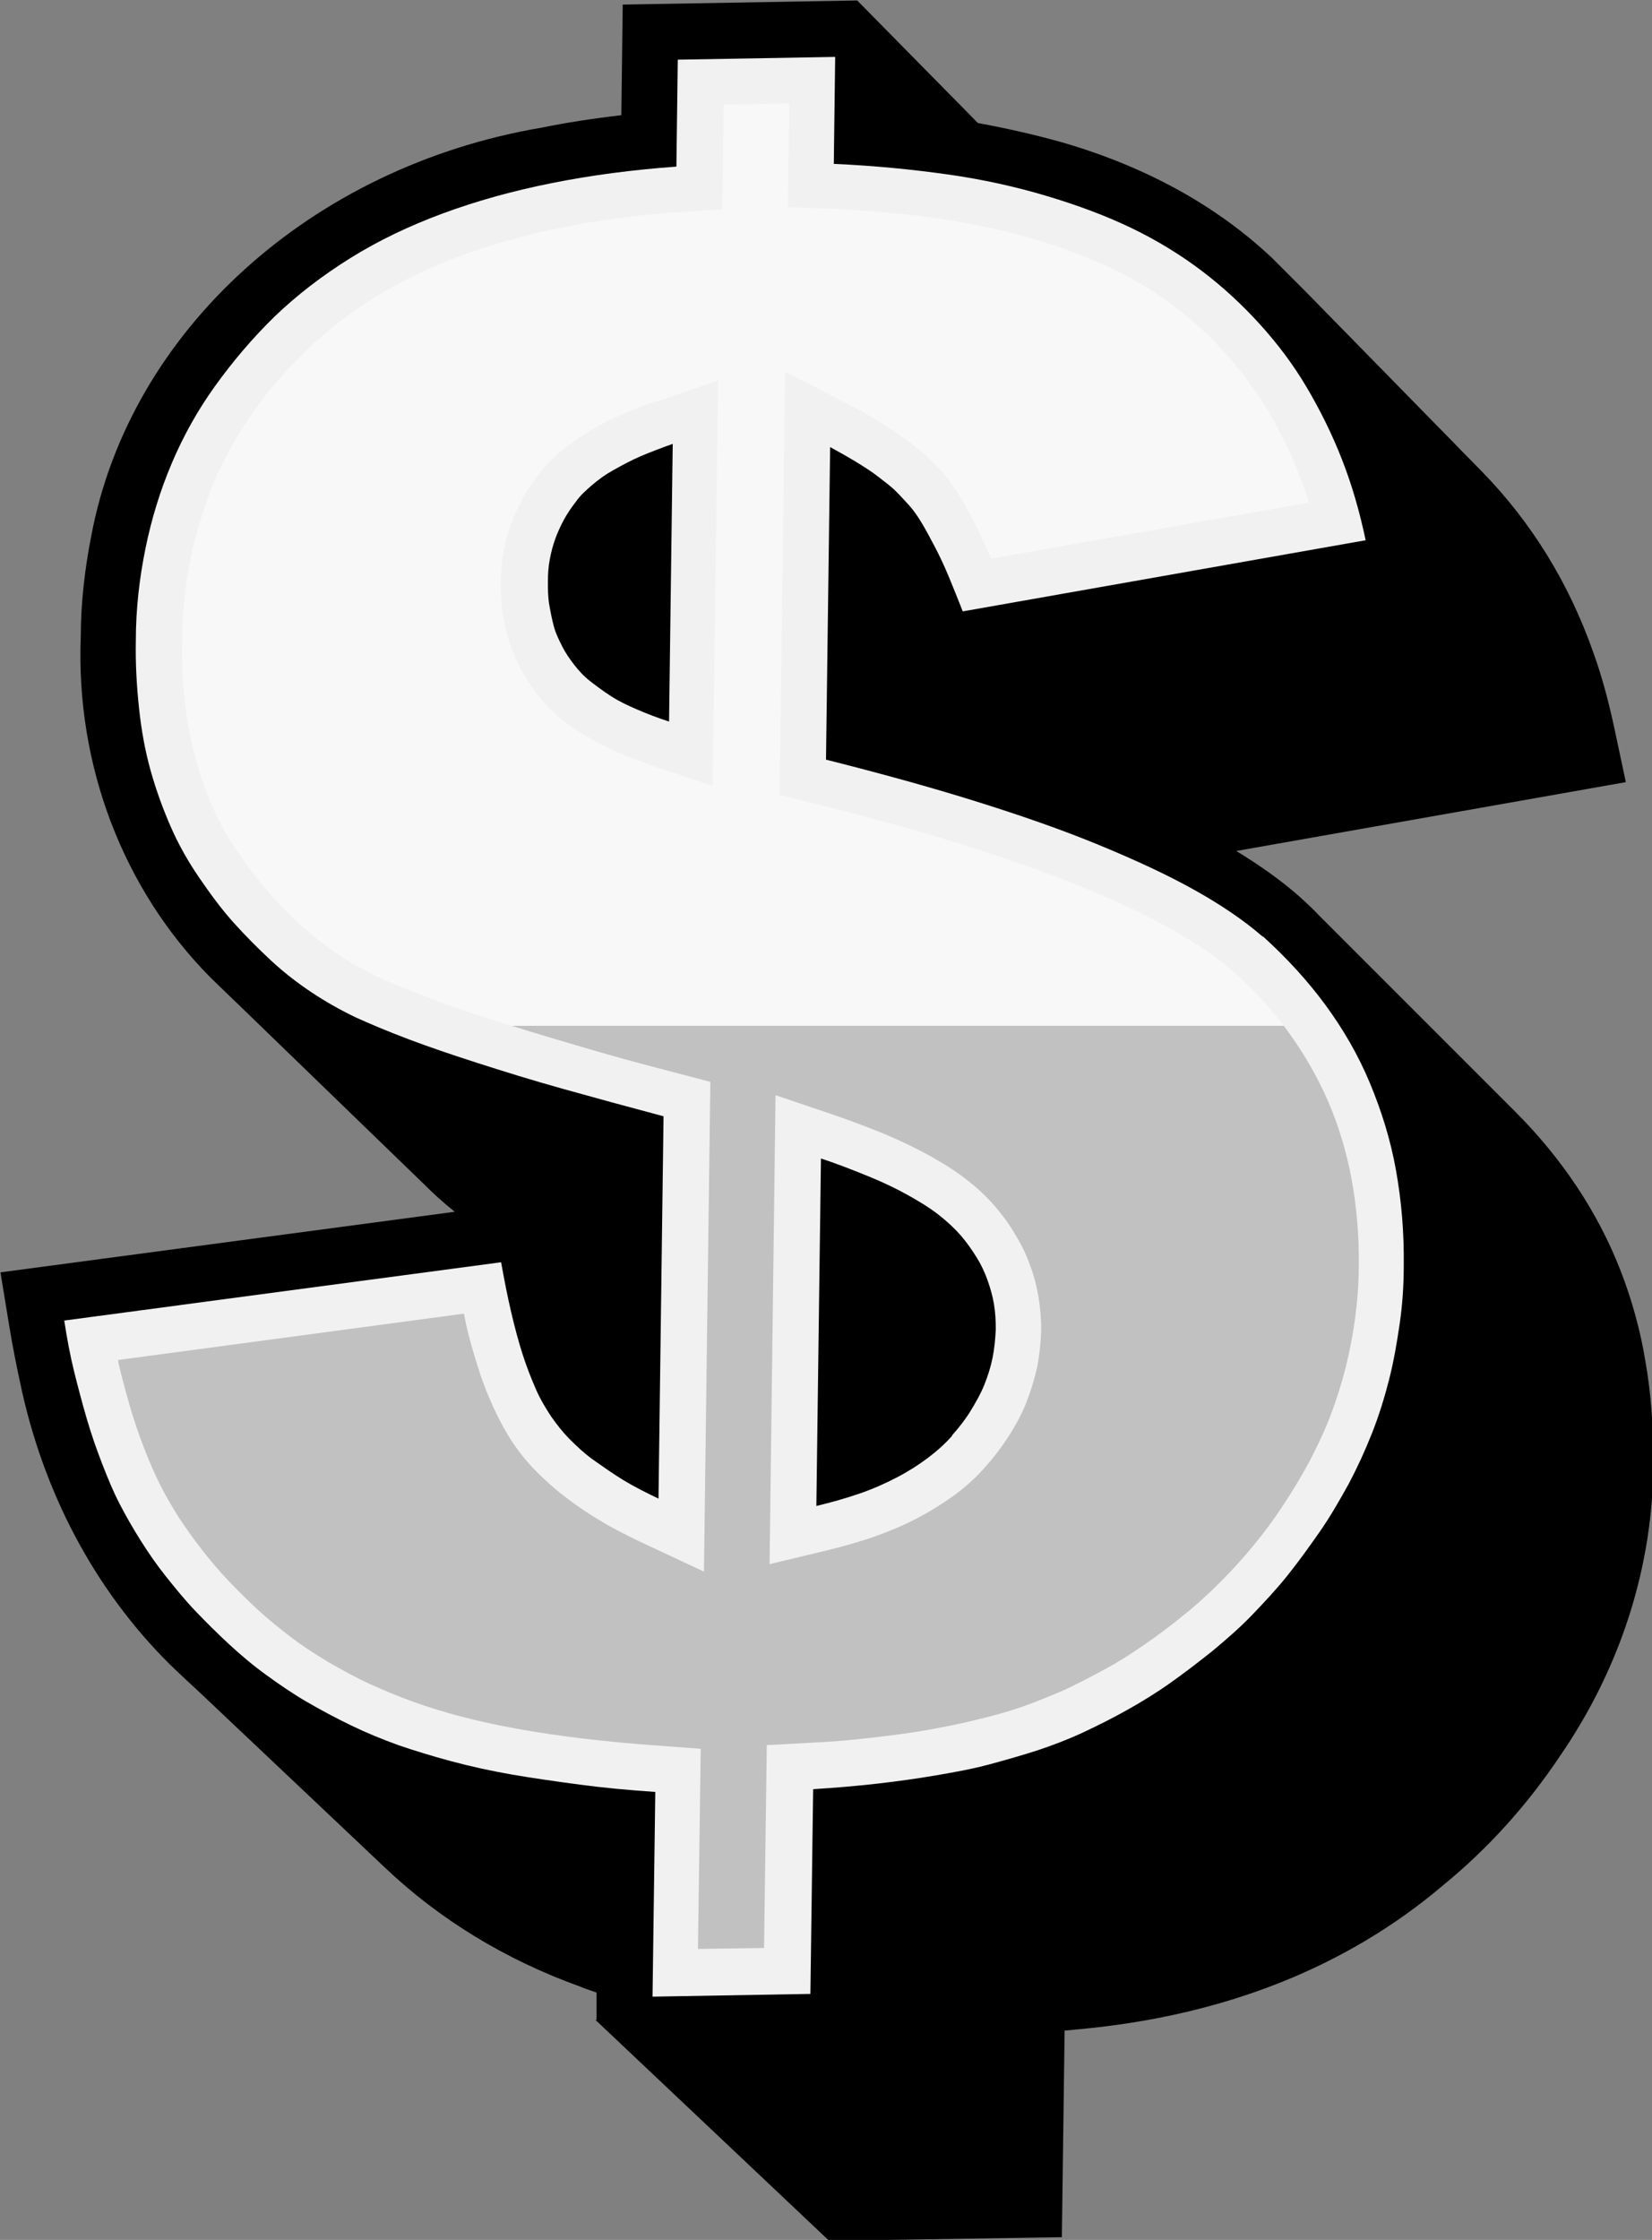 <?xml version="1.0" encoding="UTF-8"?>
<!DOCTYPE svg PUBLIC '-//W3C//DTD SVG 1.0//EN'
          'http://www.w3.org/TR/2001/REC-SVG-20010904/DTD/svg10.dtd'>
<svg data-name="Layer 2" height="48.8" preserveAspectRatio="xMidYMid meet" version="1.0" viewBox="0.0 0.0 36.0 48.8" width="36.0" xmlns="http://www.w3.org/2000/svg" xmlns:xlink="http://www.w3.org/1999/xlink" zoomAndPan="magnify"
><rect x="0.0" y="0.0" width="36.0" height="48.8" fill="#808080" stroke="none"/><defs
  ><linearGradient gradientUnits="userSpaceOnUse" id="a" x1="16.09" x2="16.09" xlink:actuate="onLoad" xlink:show="other" xlink:type="simple" y1="42.47" y2="2.23"
    ><stop offset="0" stop-opacity=".2"
      /><stop offset=".5" stop-opacity=".2"
      /><stop offset=".5" stop-color="#fff" stop-opacity=".5"
      /><stop offset="1" stop-color="#fff" stop-opacity=".5"
    /></linearGradient
  ></defs
  ><g
  ><g
    ><g id="change1_1"
      ><path d="m13,44v-.59c-.12-.04-.24-.08-.36-.13-1.64-.59-3.07-1.47-4.25-2.59l-4.03-3.81s-.52-.48-.67-.63c-1.62-1.61-2.75-3.73-3.25-6.12-.08-.37-.16-.77-.23-1.19l-.2-1.22,9.9-1.32c-.24-.19-.46-.39-.68-.61l-4.05-3.92s-.46-.44-.6-.58c-1.9-1.92-2.93-4.62-2.82-7.42,0-.74.09-1.49.23-2.2C2.83,7.21,6.78,3.63,11.81,2.78c.54-.11,1.12-.2,1.73-.27l.03-2.41,5.11-.09,2.63,2.67c.65.12,1.26.26,1.83.42,1.83.53,3.37,1.38,4.58,2.52.13.13.72.72.72.72l3.87,3.95c1.07,1.1,1.89,2.43,2.42,3.95.18.5.32,1.03.44,1.58l.26,1.22-8.49,1.5c.51.31.96.63,1.34.96.18.16.34.31.49.47h0s4.26,4.26,4.26,4.26c.51.51.95,1.05,1.33,1.62.38.57.7,1.18.95,1.82.25.64.44,1.32.55,2.01.12.68.17,1.41.17,2.16,0,2.27-.71,4.49-2.03,6.41-.72,1.08-1.58,2.03-2.56,2.83-2.1,1.78-4.77,2.84-7.93,3.13-.1.01-.21.02-.31.03l-.06,4.5-5.07.08-5.09-4.81Z"
      /></g
      ><g
      ><g id="change2_1"
        ><path d="m27.51,20.39c.52.47.98.97,1.37,1.5s.72,1.1.97,1.7.45,1.23.57,1.9.18,1.36.17,2.1c0,.43-.03.85-.09,1.26s-.13.82-.23,1.21-.22.78-.37,1.16-.32.75-.51,1.11c-.2.36-.4.71-.63,1.04s-.46.65-.7.95-.51.59-.78.87-.56.53-.86.78c-.3.24-.6.47-.91.69s-.62.41-.94.59-.64.34-.96.49-.66.28-.99.39c-.34.11-.69.21-1.06.31s-.76.17-1.17.24-.84.13-1.28.18-.91.09-1.39.12l-.06,4.46-3.44.06.06-4.46c-.58-.04-1.13-.09-1.65-.16s-1.02-.14-1.48-.22-.91-.18-1.32-.29-.8-.23-1.15-.35c-.36-.13-.7-.27-1.03-.43s-.65-.33-.96-.51-.6-.38-.89-.59-.55-.43-.81-.67c-.26-.24-.5-.48-.73-.72s-.44-.5-.64-.75-.38-.51-.55-.78-.32-.53-.46-.8c-.14-.27-.26-.56-.38-.87s-.23-.62-.33-.96-.19-.68-.28-1.04-.16-.74-.22-1.13l9.52-1.27c.07.39.14.75.22,1.09s.16.64.25.92.19.53.29.76.22.42.33.59c.12.17.25.34.41.5s.33.32.53.46.41.29.64.43.49.27.76.4l.11-8.33c-.79-.21-1.52-.41-2.2-.6s-1.29-.38-1.85-.56-1.06-.35-1.51-.52-.83-.33-1.16-.48c-.33-.16-.65-.34-.95-.54s-.6-.43-.88-.69-.55-.53-.82-.83-.51-.63-.75-.98c-.24-.35-.45-.72-.62-1.11s-.32-.8-.44-1.23-.2-.88-.25-1.35-.08-.96-.07-1.47c0-.7.08-1.37.21-2.01s.32-1.26.57-1.85.56-1.15.94-1.68.81-1.04,1.3-1.52c.5-.48,1.05-.9,1.66-1.28s1.28-.7,2.01-.97,1.52-.49,2.37-.66,1.75-.29,2.72-.36l.03-2.33,3.43-.06-.03,2.33c.88.04,1.7.12,2.48.23s1.49.27,2.16.47,1.29.43,1.85.7,1.08.59,1.54.94c.46.35.88.74,1.26,1.16s.72.87,1.01,1.36.55,1.01.77,1.57.39,1.15.52,1.77l-8.78,1.55c-.11-.28-.21-.53-.31-.77s-.2-.45-.3-.64-.19-.36-.28-.51-.18-.28-.27-.38c-.09-.1-.19-.21-.3-.32s-.25-.21-.39-.32-.3-.21-.48-.32-.36-.21-.56-.32l-.09,6.81c1.19.3,2.28.6,3.27.91s1.88.62,2.68.95,1.49.65,2.08.98,1.09.67,1.49,1.02Zm-6.77,10.89c.16-.18.3-.36.41-.54s.22-.37.3-.57.14-.39.18-.59.06-.41.07-.62c0-.19-.01-.37-.04-.55s-.08-.35-.14-.52-.14-.34-.24-.5-.21-.32-.34-.47-.29-.3-.48-.45-.42-.29-.67-.43-.54-.28-.86-.41-.67-.27-1.04-.39l-.1,7.57c.33-.08.65-.17.94-.27s.56-.22.81-.35.47-.27.67-.42.38-.31.54-.49m-6.17-15.56l.08-6.05c-.25.09-.49.18-.7.27s-.41.2-.59.3-.33.21-.47.33-.26.23-.35.36c-.1.13-.19.26-.26.39s-.14.28-.19.42-.09.29-.12.45-.04.31-.04.48c0,.17,0,.34.03.51s.06.32.1.47.11.29.18.43.16.27.26.4c.1.13.21.25.35.36s.29.22.46.33.36.2.57.29.44.18.69.26" fill="#f1f1f2"
        /></g
        ><path d="m15.27,38.1l-.94-.07c-.56-.04-1.09-.09-1.6-.15-.5-.06-.98-.13-1.43-.21-.44-.08-.86-.17-1.24-.27-.38-.1-.74-.21-1.07-.33-.33-.12-.64-.25-.95-.39-.3-.14-.59-.3-.87-.46-.28-.17-.55-.34-.8-.53-.25-.19-.5-.39-.73-.6-.24-.22-.46-.44-.67-.66-.21-.22-.4-.45-.58-.68-.18-.23-.34-.46-.5-.7-.15-.24-.29-.48-.41-.72-.12-.24-.23-.5-.34-.78-.11-.28-.21-.58-.3-.88-.09-.31-.18-.64-.26-.98,0-.02,0-.04-.01-.06l7.54-1.01c.01.07.03.13.04.2.08.37.18.7.28,1.01.1.32.22.61.34.87.13.28.27.53.41.74.15.22.32.43.52.63.19.19.4.38.64.56.22.17.47.34.74.5.26.16.54.3.85.45l1.41.66.14-10.67-.76-.2c-.78-.2-1.51-.4-2.17-.6-.66-.19-1.27-.38-1.82-.55-.54-.17-1.03-.34-1.46-.51-.42-.16-.78-.31-1.09-.45-.27-.13-.55-.29-.82-.47-.26-.18-.52-.38-.77-.6-.25-.22-.49-.47-.73-.74-.23-.27-.46-.57-.68-.89-.21-.3-.39-.63-.54-.96-.15-.34-.28-.7-.38-1.08-.1-.38-.18-.79-.23-1.21-.05-.43-.07-.88-.06-1.34,0-.64.07-1.25.19-1.83.12-.57.29-1.13.51-1.65s.51-1.03.84-1.5c.33-.48.73-.94,1.18-1.37.44-.42.94-.81,1.49-1.15.55-.34,1.17-.64,1.84-.89.68-.25,1.42-.46,2.21-.62.8-.16,1.67-.28,2.59-.34l.92-.06.03-2.28,1.43-.03-.03,2.26.97.04c.84.04,1.64.11,2.37.22.72.11,1.41.26,2.03.44.61.18,1.18.4,1.69.64.5.24.96.52,1.37.83.41.31.79.66,1.12,1.04.34.37.64.78.9,1.21.26.43.5.91.69,1.41.08.2.15.4.21.61l-6.92,1.22s-.01-.03-.02-.04c-.11-.25-.22-.48-.32-.69-.11-.22-.22-.42-.32-.59-.12-.19-.23-.35-.34-.49-.12-.14-.25-.28-.41-.42-.13-.12-.29-.25-.47-.38-.17-.12-.35-.25-.55-.37-.19-.12-.4-.23-.62-.35l-1.44-.74-.12,9.22.77.19c1.17.29,2.25.59,3.21.89.96.3,1.83.61,2.6.92.76.31,1.42.62,1.97.93.53.3.97.6,1.32.9.46.41.88.86,1.22,1.34.34.47.63.97.86,1.5.23.53.4,1.1.51,1.68.11.6.17,1.24.16,1.9,0,.39-.03.77-.08,1.15-.05.37-.12.73-.21,1.09-.09.35-.2.7-.33,1.04-.13.34-.29.67-.46,1-.18.33-.37.65-.58.96-.2.31-.42.6-.65.88-.23.28-.47.54-.72.79-.25.25-.51.49-.79.71-.28.23-.56.44-.85.64-.29.2-.57.38-.87.54-.29.16-.58.31-.88.45-.3.13-.6.25-.9.36-.3.1-.63.2-.98.28-.35.09-.72.16-1.1.23-.39.07-.8.12-1.23.17-.43.05-.88.09-1.34.11l-.93.05-.06,4.42-1.44.02.06-4.37Zm1.49-4.02l1.25-.3c.37-.09.72-.19,1.04-.3.33-.12.65-.25.93-.4.29-.15.56-.32.81-.5.26-.19.49-.4.68-.62.2-.22.37-.45.51-.67.15-.23.28-.47.38-.72.1-.25.18-.51.24-.78.05-.25.08-.53.09-.81,0-.24-.02-.49-.06-.73-.04-.23-.1-.47-.19-.7-.08-.23-.19-.45-.32-.66-.12-.21-.27-.41-.43-.6-.18-.21-.39-.41-.64-.6-.23-.18-.5-.35-.79-.51-.29-.16-.6-.31-.95-.46-.34-.14-.71-.28-1.11-.42l-1.3-.44-.13,10.23Zm-2.44-25.35c-.28.1-.54.2-.79.31-.25.11-.48.23-.69.36-.22.13-.42.27-.6.42-.19.15-.35.32-.49.5-.14.18-.26.35-.36.54-.1.19-.19.38-.26.57-.07.2-.12.4-.16.61-.04.2-.05.42-.06.63,0,.23.01.45.04.66.03.22.08.43.14.63.07.21.15.41.25.6.1.19.22.37.35.55.14.18.3.35.49.51.18.15.37.29.6.42.21.12.43.24.68.35.24.1.5.2.77.3l1.3.43.12-8.83-1.34.46Z" fill="url(#a)"
      /></g
    ></g
  ></g
></svg
>
